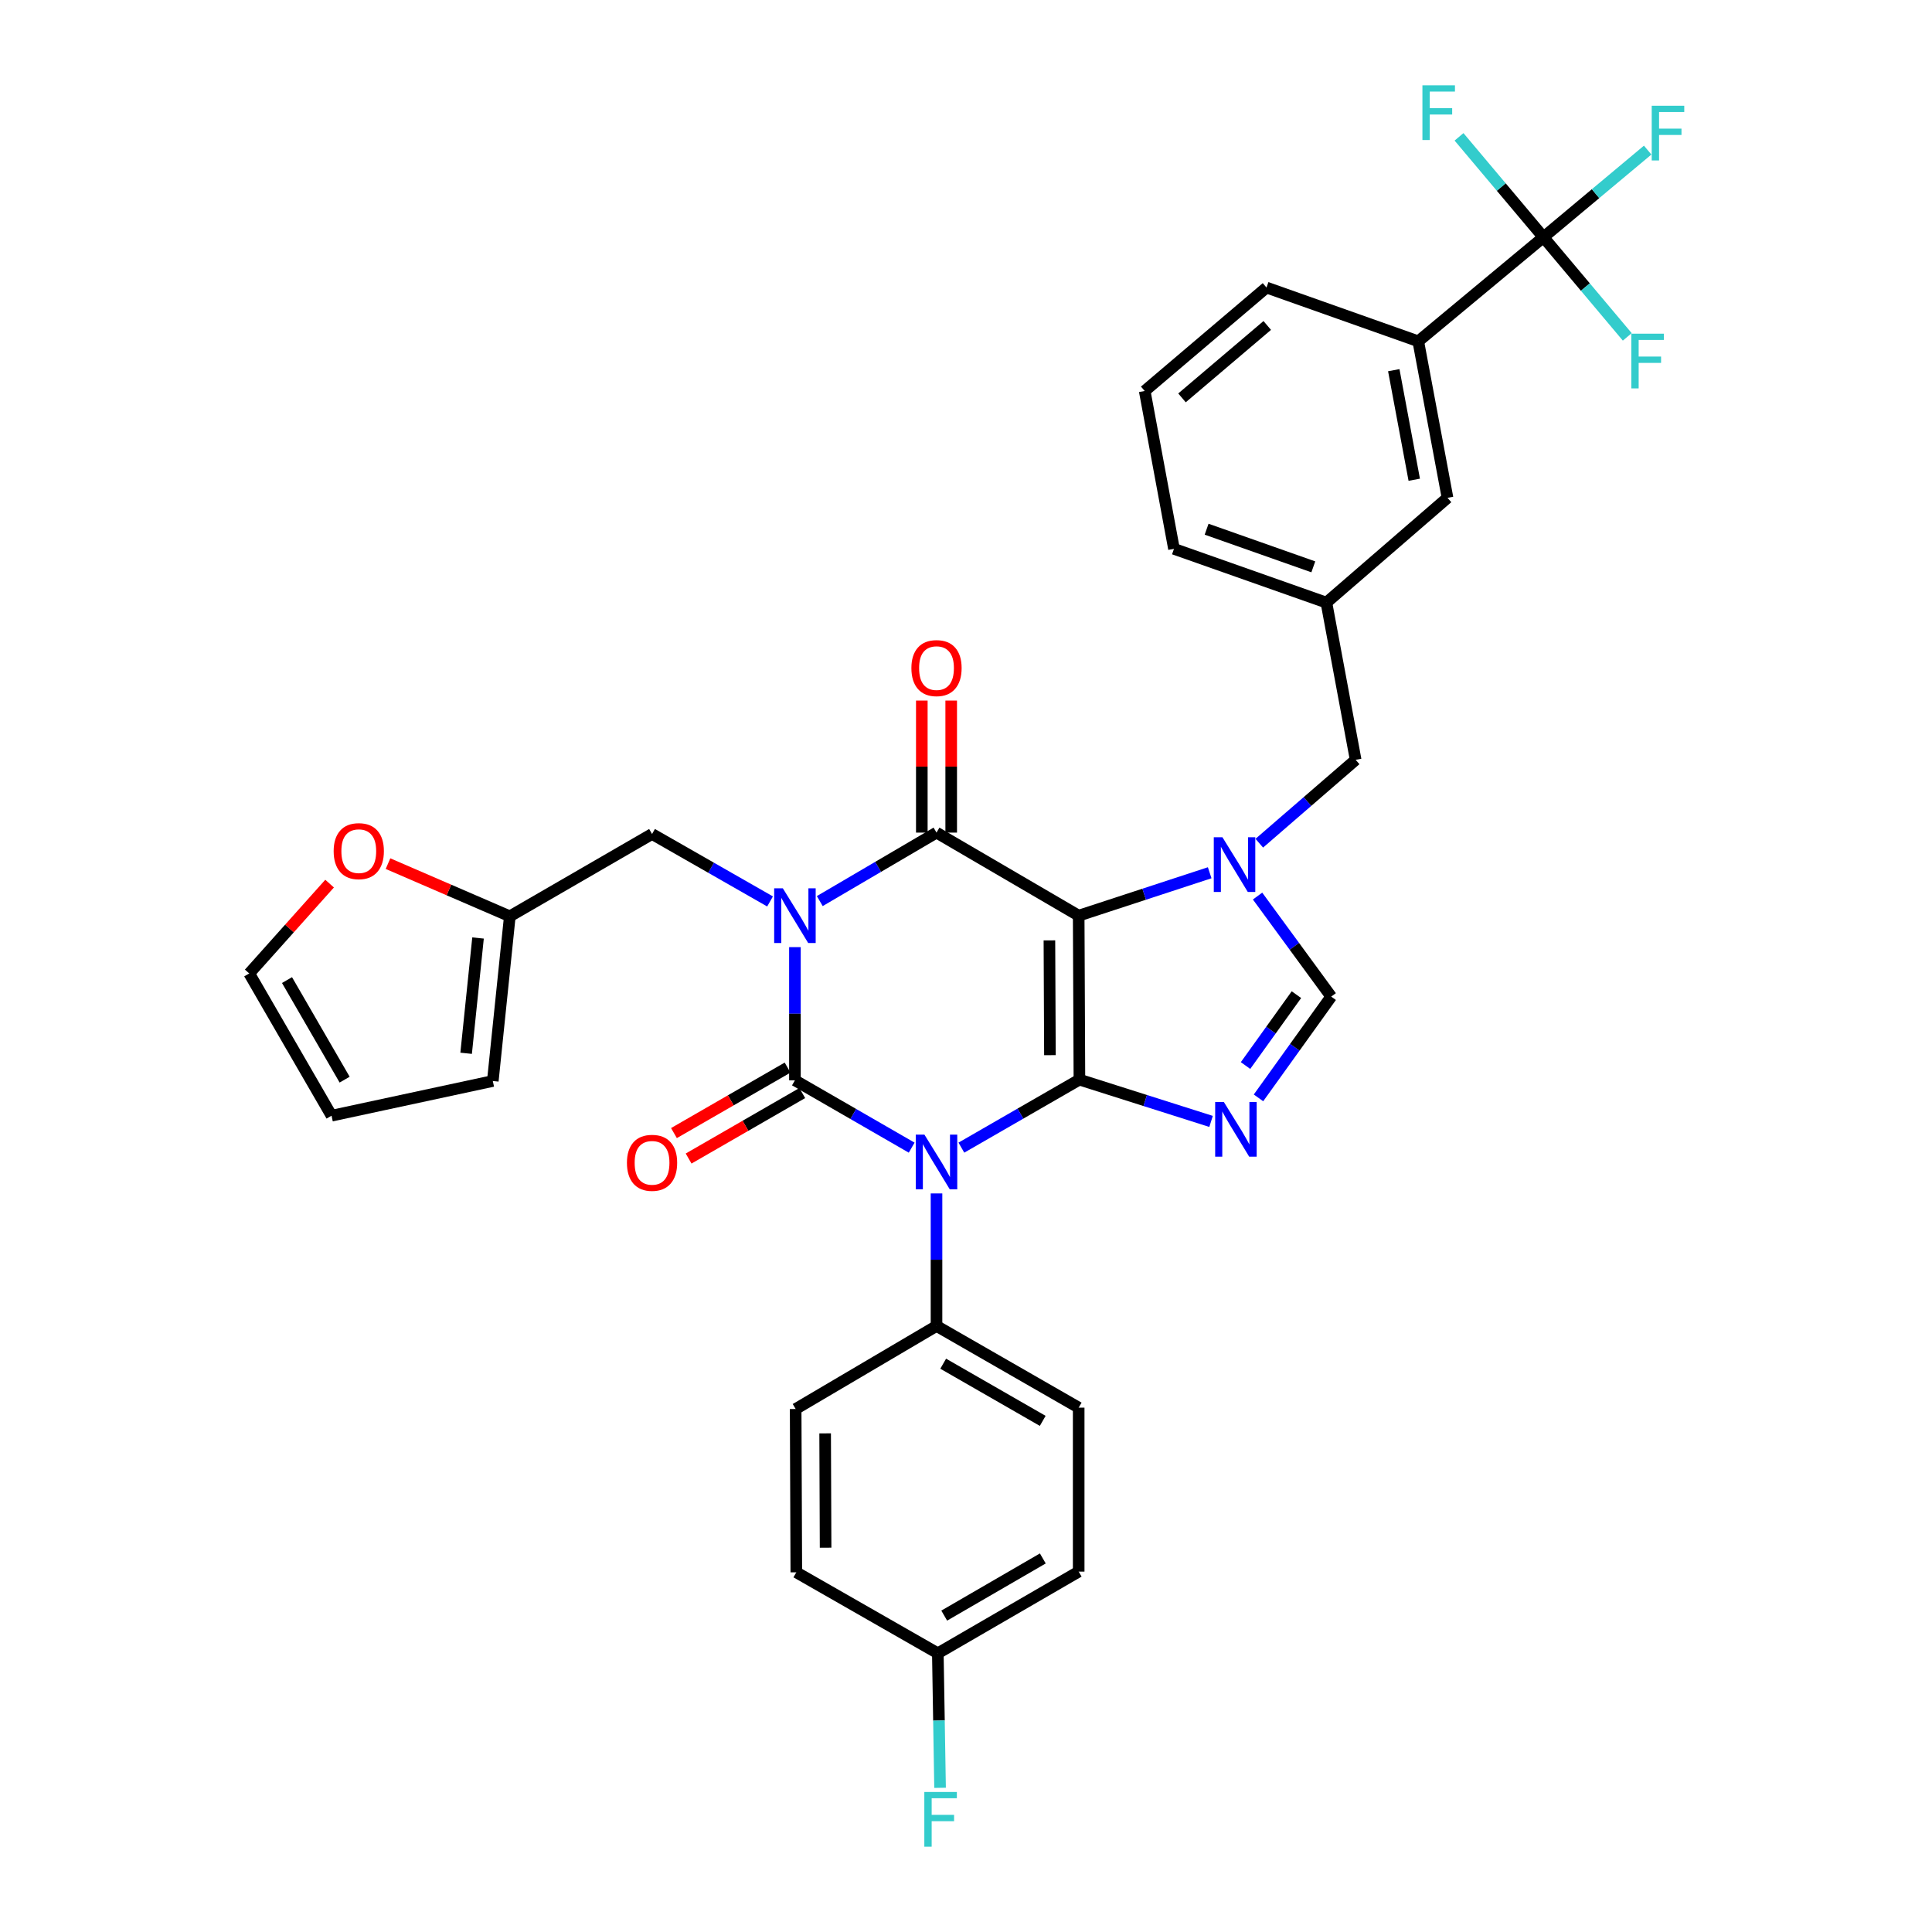 <?xml version='1.0' encoding='iso-8859-1'?>
<svg version='1.1' baseProfile='full'
              xmlns='http://www.w3.org/2000/svg'
                      xmlns:rdkit='http://www.rdkit.org/xml'
                      xmlns:xlink='http://www.w3.org/1999/xlink'
                  xml:space='preserve'
width='1000px' height='1000px' viewBox='0 0 1000 1000'>
<!-- END OF HEADER -->
<rect style='opacity:1.0;fill:#FFFFFF;stroke:none' width='1000' height='1000' x='0' y='0'> </rect>
<path class='bond-1' d='M 411.452,490.235 L 411.452,524.705' style='fill:none;fill-rule:evenodd;stroke:#0000FF;stroke-width:6px;stroke-linecap:butt;stroke-linejoin:miter;stroke-opacity:1' />
<path class='bond-1' d='M 411.452,524.705 L 411.452,559.175' style='fill:none;fill-rule:evenodd;stroke:#000000;stroke-width:6px;stroke-linecap:butt;stroke-linejoin:miter;stroke-opacity:1' />
<path class='bond-4' d='M 424.316,466.398 L 454.526,448.678' style='fill:none;fill-rule:evenodd;stroke:#0000FF;stroke-width:6px;stroke-linecap:butt;stroke-linejoin:miter;stroke-opacity:1' />
<path class='bond-4' d='M 454.526,448.678 L 484.736,430.957' style='fill:none;fill-rule:evenodd;stroke:#000000;stroke-width:6px;stroke-linecap:butt;stroke-linejoin:miter;stroke-opacity:1' />
<path class='bond-9' d='M 398.582,466.588 L 368.041,449.132' style='fill:none;fill-rule:evenodd;stroke:#0000FF;stroke-width:6px;stroke-linecap:butt;stroke-linejoin:miter;stroke-opacity:1' />
<path class='bond-9' d='M 368.041,449.132 L 337.5,431.675' style='fill:none;fill-rule:evenodd;stroke:#000000;stroke-width:6px;stroke-linecap:butt;stroke-linejoin:miter;stroke-opacity:1' />
<path class='bond-0' d='M 558.705,558.812 L 558.325,473.944' style='fill:none;fill-rule:evenodd;stroke:#000000;stroke-width:6px;stroke-linecap:butt;stroke-linejoin:miter;stroke-opacity:1' />
<path class='bond-0' d='M 543.44,546.15 L 543.174,486.742' style='fill:none;fill-rule:evenodd;stroke:#000000;stroke-width:6px;stroke-linecap:butt;stroke-linejoin:miter;stroke-opacity:1' />
<path class='bond-5' d='M 558.705,558.812 L 592.776,569.628' style='fill:none;fill-rule:evenodd;stroke:#000000;stroke-width:6px;stroke-linecap:butt;stroke-linejoin:miter;stroke-opacity:1' />
<path class='bond-5' d='M 592.776,569.628 L 626.846,580.445' style='fill:none;fill-rule:evenodd;stroke:#0000FF;stroke-width:6px;stroke-linecap:butt;stroke-linejoin:miter;stroke-opacity:1' />
<path class='bond-34' d='M 558.705,558.812 L 528.158,576.414' style='fill:none;fill-rule:evenodd;stroke:#000000;stroke-width:6px;stroke-linecap:butt;stroke-linejoin:miter;stroke-opacity:1' />
<path class='bond-34' d='M 528.158,576.414 L 497.61,594.017' style='fill:none;fill-rule:evenodd;stroke:#0000FF;stroke-width:6px;stroke-linecap:butt;stroke-linejoin:miter;stroke-opacity:1' />
<path class='bond-2' d='M 411.452,559.175 L 441.667,576.599' style='fill:none;fill-rule:evenodd;stroke:#000000;stroke-width:6px;stroke-linecap:butt;stroke-linejoin:miter;stroke-opacity:1' />
<path class='bond-2' d='M 441.667,576.599 L 471.881,594.022' style='fill:none;fill-rule:evenodd;stroke:#0000FF;stroke-width:6px;stroke-linecap:butt;stroke-linejoin:miter;stroke-opacity:1' />
<path class='bond-12' d='M 407.655,552.587 L 378.246,569.534' style='fill:none;fill-rule:evenodd;stroke:#000000;stroke-width:6px;stroke-linecap:butt;stroke-linejoin:miter;stroke-opacity:1' />
<path class='bond-12' d='M 378.246,569.534 L 348.837,586.481' style='fill:none;fill-rule:evenodd;stroke:#FF0000;stroke-width:6px;stroke-linecap:butt;stroke-linejoin:miter;stroke-opacity:1' />
<path class='bond-12' d='M 415.248,565.763 L 385.839,582.71' style='fill:none;fill-rule:evenodd;stroke:#000000;stroke-width:6px;stroke-linecap:butt;stroke-linejoin:miter;stroke-opacity:1' />
<path class='bond-12' d='M 385.839,582.71 L 356.43,599.658' style='fill:none;fill-rule:evenodd;stroke:#FF0000;stroke-width:6px;stroke-linecap:butt;stroke-linejoin:miter;stroke-opacity:1' />
<path class='bond-10' d='M 484.736,617.718 L 484.736,652.019' style='fill:none;fill-rule:evenodd;stroke:#0000FF;stroke-width:6px;stroke-linecap:butt;stroke-linejoin:miter;stroke-opacity:1' />
<path class='bond-10' d='M 484.736,652.019 L 484.736,686.32' style='fill:none;fill-rule:evenodd;stroke:#000000;stroke-width:6px;stroke-linecap:butt;stroke-linejoin:miter;stroke-opacity:1' />
<path class='bond-3' d='M 558.325,473.944 L 484.736,430.957' style='fill:none;fill-rule:evenodd;stroke:#000000;stroke-width:6px;stroke-linecap:butt;stroke-linejoin:miter;stroke-opacity:1' />
<path class='bond-6' d='M 558.325,473.944 L 592.228,462.841' style='fill:none;fill-rule:evenodd;stroke:#000000;stroke-width:6px;stroke-linecap:butt;stroke-linejoin:miter;stroke-opacity:1' />
<path class='bond-6' d='M 592.228,462.841 L 626.131,451.737' style='fill:none;fill-rule:evenodd;stroke:#0000FF;stroke-width:6px;stroke-linecap:butt;stroke-linejoin:miter;stroke-opacity:1' />
<path class='bond-15' d='M 492.34,430.957 L 492.34,396.787' style='fill:none;fill-rule:evenodd;stroke:#000000;stroke-width:6px;stroke-linecap:butt;stroke-linejoin:miter;stroke-opacity:1' />
<path class='bond-15' d='M 492.34,396.787 L 492.34,362.617' style='fill:none;fill-rule:evenodd;stroke:#FF0000;stroke-width:6px;stroke-linecap:butt;stroke-linejoin:miter;stroke-opacity:1' />
<path class='bond-15' d='M 477.132,430.957 L 477.132,396.787' style='fill:none;fill-rule:evenodd;stroke:#000000;stroke-width:6px;stroke-linecap:butt;stroke-linejoin:miter;stroke-opacity:1' />
<path class='bond-15' d='M 477.132,396.787 L 477.132,362.617' style='fill:none;fill-rule:evenodd;stroke:#FF0000;stroke-width:6px;stroke-linecap:butt;stroke-linejoin:miter;stroke-opacity:1' />
<path class='bond-36' d='M 651.395,568.256 L 670.211,542.048' style='fill:none;fill-rule:evenodd;stroke:#0000FF;stroke-width:6px;stroke-linecap:butt;stroke-linejoin:miter;stroke-opacity:1' />
<path class='bond-36' d='M 670.211,542.048 L 689.026,515.841' style='fill:none;fill-rule:evenodd;stroke:#000000;stroke-width:6px;stroke-linecap:butt;stroke-linejoin:miter;stroke-opacity:1' />
<path class='bond-36' d='M 644.686,551.524 L 657.857,533.179' style='fill:none;fill-rule:evenodd;stroke:#0000FF;stroke-width:6px;stroke-linecap:butt;stroke-linejoin:miter;stroke-opacity:1' />
<path class='bond-36' d='M 657.857,533.179 L 671.028,514.834' style='fill:none;fill-rule:evenodd;stroke:#000000;stroke-width:6px;stroke-linecap:butt;stroke-linejoin:miter;stroke-opacity:1' />
<path class='bond-7' d='M 650.914,463.802 L 669.97,489.822' style='fill:none;fill-rule:evenodd;stroke:#0000FF;stroke-width:6px;stroke-linecap:butt;stroke-linejoin:miter;stroke-opacity:1' />
<path class='bond-7' d='M 669.97,489.822 L 689.026,515.841' style='fill:none;fill-rule:evenodd;stroke:#000000;stroke-width:6px;stroke-linecap:butt;stroke-linejoin:miter;stroke-opacity:1' />
<path class='bond-13' d='M 651.806,436.437 L 676.744,414.857' style='fill:none;fill-rule:evenodd;stroke:#0000FF;stroke-width:6px;stroke-linecap:butt;stroke-linejoin:miter;stroke-opacity:1' />
<path class='bond-13' d='M 676.744,414.857 L 701.683,393.276' style='fill:none;fill-rule:evenodd;stroke:#000000;stroke-width:6px;stroke-linecap:butt;stroke-linejoin:miter;stroke-opacity:1' />
<path class='bond-8' d='M 798.894,122.781 L 734.092,176.659' style='fill:none;fill-rule:evenodd;stroke:#000000;stroke-width:6px;stroke-linecap:butt;stroke-linejoin:miter;stroke-opacity:1' />
<path class='bond-22' d='M 798.894,122.781 L 820.584,148.576' style='fill:none;fill-rule:evenodd;stroke:#000000;stroke-width:6px;stroke-linecap:butt;stroke-linejoin:miter;stroke-opacity:1' />
<path class='bond-22' d='M 820.584,148.576 L 842.275,174.37' style='fill:none;fill-rule:evenodd;stroke:#33CCCC;stroke-width:6px;stroke-linecap:butt;stroke-linejoin:miter;stroke-opacity:1' />
<path class='bond-23' d='M 798.894,122.781 L 777.041,96.805' style='fill:none;fill-rule:evenodd;stroke:#000000;stroke-width:6px;stroke-linecap:butt;stroke-linejoin:miter;stroke-opacity:1' />
<path class='bond-23' d='M 777.041,96.805 L 755.187,70.829' style='fill:none;fill-rule:evenodd;stroke:#33CCCC;stroke-width:6px;stroke-linecap:butt;stroke-linejoin:miter;stroke-opacity:1' />
<path class='bond-24' d='M 798.894,122.781 L 825.861,100.236' style='fill:none;fill-rule:evenodd;stroke:#000000;stroke-width:6px;stroke-linecap:butt;stroke-linejoin:miter;stroke-opacity:1' />
<path class='bond-24' d='M 825.861,100.236 L 852.829,77.69' style='fill:none;fill-rule:evenodd;stroke:#33CCCC;stroke-width:6px;stroke-linecap:butt;stroke-linejoin:miter;stroke-opacity:1' />
<path class='bond-14' d='M 337.5,431.675 L 263.878,474.282' style='fill:none;fill-rule:evenodd;stroke:#000000;stroke-width:6px;stroke-linecap:butt;stroke-linejoin:miter;stroke-opacity:1' />
<path class='bond-25' d='M 484.736,686.32 L 558.325,728.597' style='fill:none;fill-rule:evenodd;stroke:#000000;stroke-width:6px;stroke-linecap:butt;stroke-linejoin:miter;stroke-opacity:1' />
<path class='bond-25' d='M 488.199,705.848 L 539.711,735.442' style='fill:none;fill-rule:evenodd;stroke:#000000;stroke-width:6px;stroke-linecap:butt;stroke-linejoin:miter;stroke-opacity:1' />
<path class='bond-26' d='M 484.736,686.32 L 411.832,729.29' style='fill:none;fill-rule:evenodd;stroke:#000000;stroke-width:6px;stroke-linecap:butt;stroke-linejoin:miter;stroke-opacity:1' />
<path class='bond-11' d='M 734.092,176.659 L 749.232,257.673' style='fill:none;fill-rule:evenodd;stroke:#000000;stroke-width:6px;stroke-linecap:butt;stroke-linejoin:miter;stroke-opacity:1' />
<path class='bond-11' d='M 721.414,191.605 L 732.012,248.315' style='fill:none;fill-rule:evenodd;stroke:#000000;stroke-width:6px;stroke-linecap:butt;stroke-linejoin:miter;stroke-opacity:1' />
<path class='bond-31' d='M 734.092,176.659 L 655.536,148.837' style='fill:none;fill-rule:evenodd;stroke:#000000;stroke-width:6px;stroke-linecap:butt;stroke-linejoin:miter;stroke-opacity:1' />
<path class='bond-18' d='M 701.683,393.276 L 686.543,311.914' style='fill:none;fill-rule:evenodd;stroke:#000000;stroke-width:6px;stroke-linecap:butt;stroke-linejoin:miter;stroke-opacity:1' />
<path class='bond-16' d='M 263.878,474.282 L 232.354,460.648' style='fill:none;fill-rule:evenodd;stroke:#000000;stroke-width:6px;stroke-linecap:butt;stroke-linejoin:miter;stroke-opacity:1' />
<path class='bond-16' d='M 232.354,460.648 L 200.831,447.014' style='fill:none;fill-rule:evenodd;stroke:#FF0000;stroke-width:6px;stroke-linecap:butt;stroke-linejoin:miter;stroke-opacity:1' />
<path class='bond-19' d='M 263.878,474.282 L 255.074,559.53' style='fill:none;fill-rule:evenodd;stroke:#000000;stroke-width:6px;stroke-linecap:butt;stroke-linejoin:miter;stroke-opacity:1' />
<path class='bond-19' d='M 247.43,485.507 L 241.268,545.18' style='fill:none;fill-rule:evenodd;stroke:#000000;stroke-width:6px;stroke-linecap:butt;stroke-linejoin:miter;stroke-opacity:1' />
<path class='bond-20' d='M 170.598,457.356 L 149.8,480.609' style='fill:none;fill-rule:evenodd;stroke:#FF0000;stroke-width:6px;stroke-linecap:butt;stroke-linejoin:miter;stroke-opacity:1' />
<path class='bond-20' d='M 149.8,480.609 L 129.002,503.861' style='fill:none;fill-rule:evenodd;stroke:#000000;stroke-width:6px;stroke-linecap:butt;stroke-linejoin:miter;stroke-opacity:1' />
<path class='bond-17' d='M 749.232,257.673 L 686.543,311.914' style='fill:none;fill-rule:evenodd;stroke:#000000;stroke-width:6px;stroke-linecap:butt;stroke-linejoin:miter;stroke-opacity:1' />
<path class='bond-33' d='M 686.543,311.914 L 607.648,284.084' style='fill:none;fill-rule:evenodd;stroke:#000000;stroke-width:6px;stroke-linecap:butt;stroke-linejoin:miter;stroke-opacity:1' />
<path class='bond-33' d='M 679.767,293.398 L 624.541,273.917' style='fill:none;fill-rule:evenodd;stroke:#000000;stroke-width:6px;stroke-linecap:butt;stroke-linejoin:miter;stroke-opacity:1' />
<path class='bond-21' d='M 255.074,559.53 L 171.609,577.483' style='fill:none;fill-rule:evenodd;stroke:#000000;stroke-width:6px;stroke-linecap:butt;stroke-linejoin:miter;stroke-opacity:1' />
<path class='bond-35' d='M 129.002,503.861 L 171.609,577.483' style='fill:none;fill-rule:evenodd;stroke:#000000;stroke-width:6px;stroke-linecap:butt;stroke-linejoin:miter;stroke-opacity:1' />
<path class='bond-35' d='M 148.556,507.287 L 178.381,558.823' style='fill:none;fill-rule:evenodd;stroke:#000000;stroke-width:6px;stroke-linecap:butt;stroke-linejoin:miter;stroke-opacity:1' />
<path class='bond-29' d='M 558.325,728.597 L 558.325,813.465' style='fill:none;fill-rule:evenodd;stroke:#000000;stroke-width:6px;stroke-linecap:butt;stroke-linejoin:miter;stroke-opacity:1' />
<path class='bond-28' d='M 411.832,729.29 L 412.17,813.828' style='fill:none;fill-rule:evenodd;stroke:#000000;stroke-width:6px;stroke-linecap:butt;stroke-linejoin:miter;stroke-opacity:1' />
<path class='bond-28' d='M 427.09,741.91 L 427.327,801.087' style='fill:none;fill-rule:evenodd;stroke:#000000;stroke-width:6px;stroke-linecap:butt;stroke-linejoin:miter;stroke-opacity:1' />
<path class='bond-27' d='M 485.42,855.734 L 558.325,813.465' style='fill:none;fill-rule:evenodd;stroke:#000000;stroke-width:6px;stroke-linecap:butt;stroke-linejoin:miter;stroke-opacity:1' />
<path class='bond-27' d='M 488.728,836.237 L 539.761,806.649' style='fill:none;fill-rule:evenodd;stroke:#000000;stroke-width:6px;stroke-linecap:butt;stroke-linejoin:miter;stroke-opacity:1' />
<path class='bond-30' d='M 485.42,855.734 L 485.999,890.554' style='fill:none;fill-rule:evenodd;stroke:#000000;stroke-width:6px;stroke-linecap:butt;stroke-linejoin:miter;stroke-opacity:1' />
<path class='bond-30' d='M 485.999,890.554 L 486.577,925.374' style='fill:none;fill-rule:evenodd;stroke:#33CCCC;stroke-width:6px;stroke-linecap:butt;stroke-linejoin:miter;stroke-opacity:1' />
<path class='bond-37' d='M 485.42,855.734 L 412.17,813.828' style='fill:none;fill-rule:evenodd;stroke:#000000;stroke-width:6px;stroke-linecap:butt;stroke-linejoin:miter;stroke-opacity:1' />
<path class='bond-38' d='M 655.536,148.837 L 592.5,202.377' style='fill:none;fill-rule:evenodd;stroke:#000000;stroke-width:6px;stroke-linecap:butt;stroke-linejoin:miter;stroke-opacity:1' />
<path class='bond-38' d='M 655.925,168.459 L 611.8,205.937' style='fill:none;fill-rule:evenodd;stroke:#000000;stroke-width:6px;stroke-linecap:butt;stroke-linejoin:miter;stroke-opacity:1' />
<path class='bond-32' d='M 592.5,202.377 L 607.648,284.084' style='fill:none;fill-rule:evenodd;stroke:#000000;stroke-width:6px;stroke-linecap:butt;stroke-linejoin:miter;stroke-opacity:1' />
<path  class='atom-0' d='M 405.192 459.784
L 414.472 474.784
Q 415.392 476.264, 416.872 478.944
Q 418.352 481.624, 418.432 481.784
L 418.432 459.784
L 422.192 459.784
L 422.192 488.104
L 418.312 488.104
L 408.352 471.704
Q 407.192 469.784, 405.952 467.584
Q 404.752 465.384, 404.392 464.704
L 404.392 488.104
L 400.712 488.104
L 400.712 459.784
L 405.192 459.784
' fill='#0000FF'/>
<path  class='atom-3' d='M 478.476 587.275
L 487.756 602.275
Q 488.676 603.755, 490.156 606.435
Q 491.636 609.115, 491.716 609.275
L 491.716 587.275
L 495.476 587.275
L 495.476 615.595
L 491.596 615.595
L 481.636 599.195
Q 480.476 597.275, 479.236 595.075
Q 478.036 592.875, 477.676 592.195
L 477.676 615.595
L 473.996 615.595
L 473.996 587.275
L 478.476 587.275
' fill='#0000FF'/>
<path  class='atom-6' d='M 633.451 570.37
L 642.731 585.37
Q 643.651 586.85, 645.131 589.53
Q 646.611 592.21, 646.691 592.37
L 646.691 570.37
L 650.451 570.37
L 650.451 598.69
L 646.571 598.69
L 636.611 582.29
Q 635.451 580.37, 634.211 578.17
Q 633.011 575.97, 632.651 575.29
L 632.651 598.69
L 628.971 598.69
L 628.971 570.37
L 633.451 570.37
' fill='#0000FF'/>
<path  class='atom-7' d='M 632.733 433.365
L 642.013 448.365
Q 642.933 449.845, 644.413 452.525
Q 645.893 455.205, 645.973 455.365
L 645.973 433.365
L 649.733 433.365
L 649.733 461.685
L 645.853 461.685
L 635.893 445.285
Q 634.733 443.365, 633.493 441.165
Q 632.293 438.965, 631.933 438.285
L 631.933 461.685
L 628.253 461.685
L 628.253 433.365
L 632.733 433.365
' fill='#0000FF'/>
<path  class='atom-13' d='M 324.5 601.87
Q 324.5 595.07, 327.86 591.27
Q 331.22 587.47, 337.5 587.47
Q 343.78 587.47, 347.14 591.27
Q 350.5 595.07, 350.5 601.87
Q 350.5 608.75, 347.1 612.67
Q 343.7 616.55, 337.5 616.55
Q 331.26 616.55, 327.86 612.67
Q 324.5 608.79, 324.5 601.87
M 337.5 613.35
Q 341.82 613.35, 344.14 610.47
Q 346.5 607.55, 346.5 601.87
Q 346.5 596.31, 344.14 593.51
Q 341.82 590.67, 337.5 590.67
Q 333.18 590.67, 330.82 593.47
Q 328.5 596.27, 328.5 601.87
Q 328.5 607.59, 330.82 610.47
Q 333.18 613.35, 337.5 613.35
' fill='#FF0000'/>
<path  class='atom-16' d='M 471.736 345.806
Q 471.736 339.006, 475.096 335.206
Q 478.456 331.406, 484.736 331.406
Q 491.016 331.406, 494.376 335.206
Q 497.736 339.006, 497.736 345.806
Q 497.736 352.686, 494.336 356.606
Q 490.936 360.486, 484.736 360.486
Q 478.496 360.486, 475.096 356.606
Q 471.736 352.726, 471.736 345.806
M 484.736 357.286
Q 489.056 357.286, 491.376 354.406
Q 493.736 351.486, 493.736 345.806
Q 493.736 340.246, 491.376 337.446
Q 489.056 334.606, 484.736 334.606
Q 480.416 334.606, 478.056 337.406
Q 475.736 340.206, 475.736 345.806
Q 475.736 351.526, 478.056 354.406
Q 480.416 357.286, 484.736 357.286
' fill='#FF0000'/>
<path  class='atom-17' d='M 172.702 440.55
Q 172.702 433.75, 176.062 429.95
Q 179.422 426.15, 185.702 426.15
Q 191.982 426.15, 195.342 429.95
Q 198.702 433.75, 198.702 440.55
Q 198.702 447.43, 195.302 451.35
Q 191.902 455.23, 185.702 455.23
Q 179.462 455.23, 176.062 451.35
Q 172.702 447.47, 172.702 440.55
M 185.702 452.03
Q 190.022 452.03, 192.342 449.15
Q 194.702 446.23, 194.702 440.55
Q 194.702 434.99, 192.342 432.19
Q 190.022 429.35, 185.702 429.35
Q 181.382 429.35, 179.022 432.15
Q 176.702 434.95, 176.702 440.55
Q 176.702 446.27, 179.022 449.15
Q 181.382 452.03, 185.702 452.03
' fill='#FF0000'/>
<path  class='atom-23' d='M 844.368 172.713
L 861.208 172.713
L 861.208 175.953
L 848.168 175.953
L 848.168 184.553
L 859.768 184.553
L 859.768 187.833
L 848.168 187.833
L 848.168 201.033
L 844.368 201.033
L 844.368 172.713
' fill='#33CCCC'/>
<path  class='atom-24' d='M 736.241 44.157
L 753.081 44.157
L 753.081 47.397
L 740.041 47.397
L 740.041 55.997
L 751.641 55.997
L 751.641 59.277
L 740.041 59.277
L 740.041 72.477
L 736.241 72.477
L 736.241 44.157
' fill='#33CCCC'/>
<path  class='atom-25' d='M 854.929 54.735
L 871.769 54.735
L 871.769 57.975
L 858.729 57.975
L 858.729 66.575
L 870.329 66.575
L 870.329 69.855
L 858.729 69.855
L 858.729 83.055
L 854.929 83.055
L 854.929 54.735
' fill='#33CCCC'/>
<path  class='atom-31' d='M 478.428 927.523
L 495.268 927.523
L 495.268 930.763
L 482.228 930.763
L 482.228 939.363
L 493.828 939.363
L 493.828 942.643
L 482.228 942.643
L 482.228 955.843
L 478.428 955.843
L 478.428 927.523
' fill='#33CCCC'/>
</svg>
